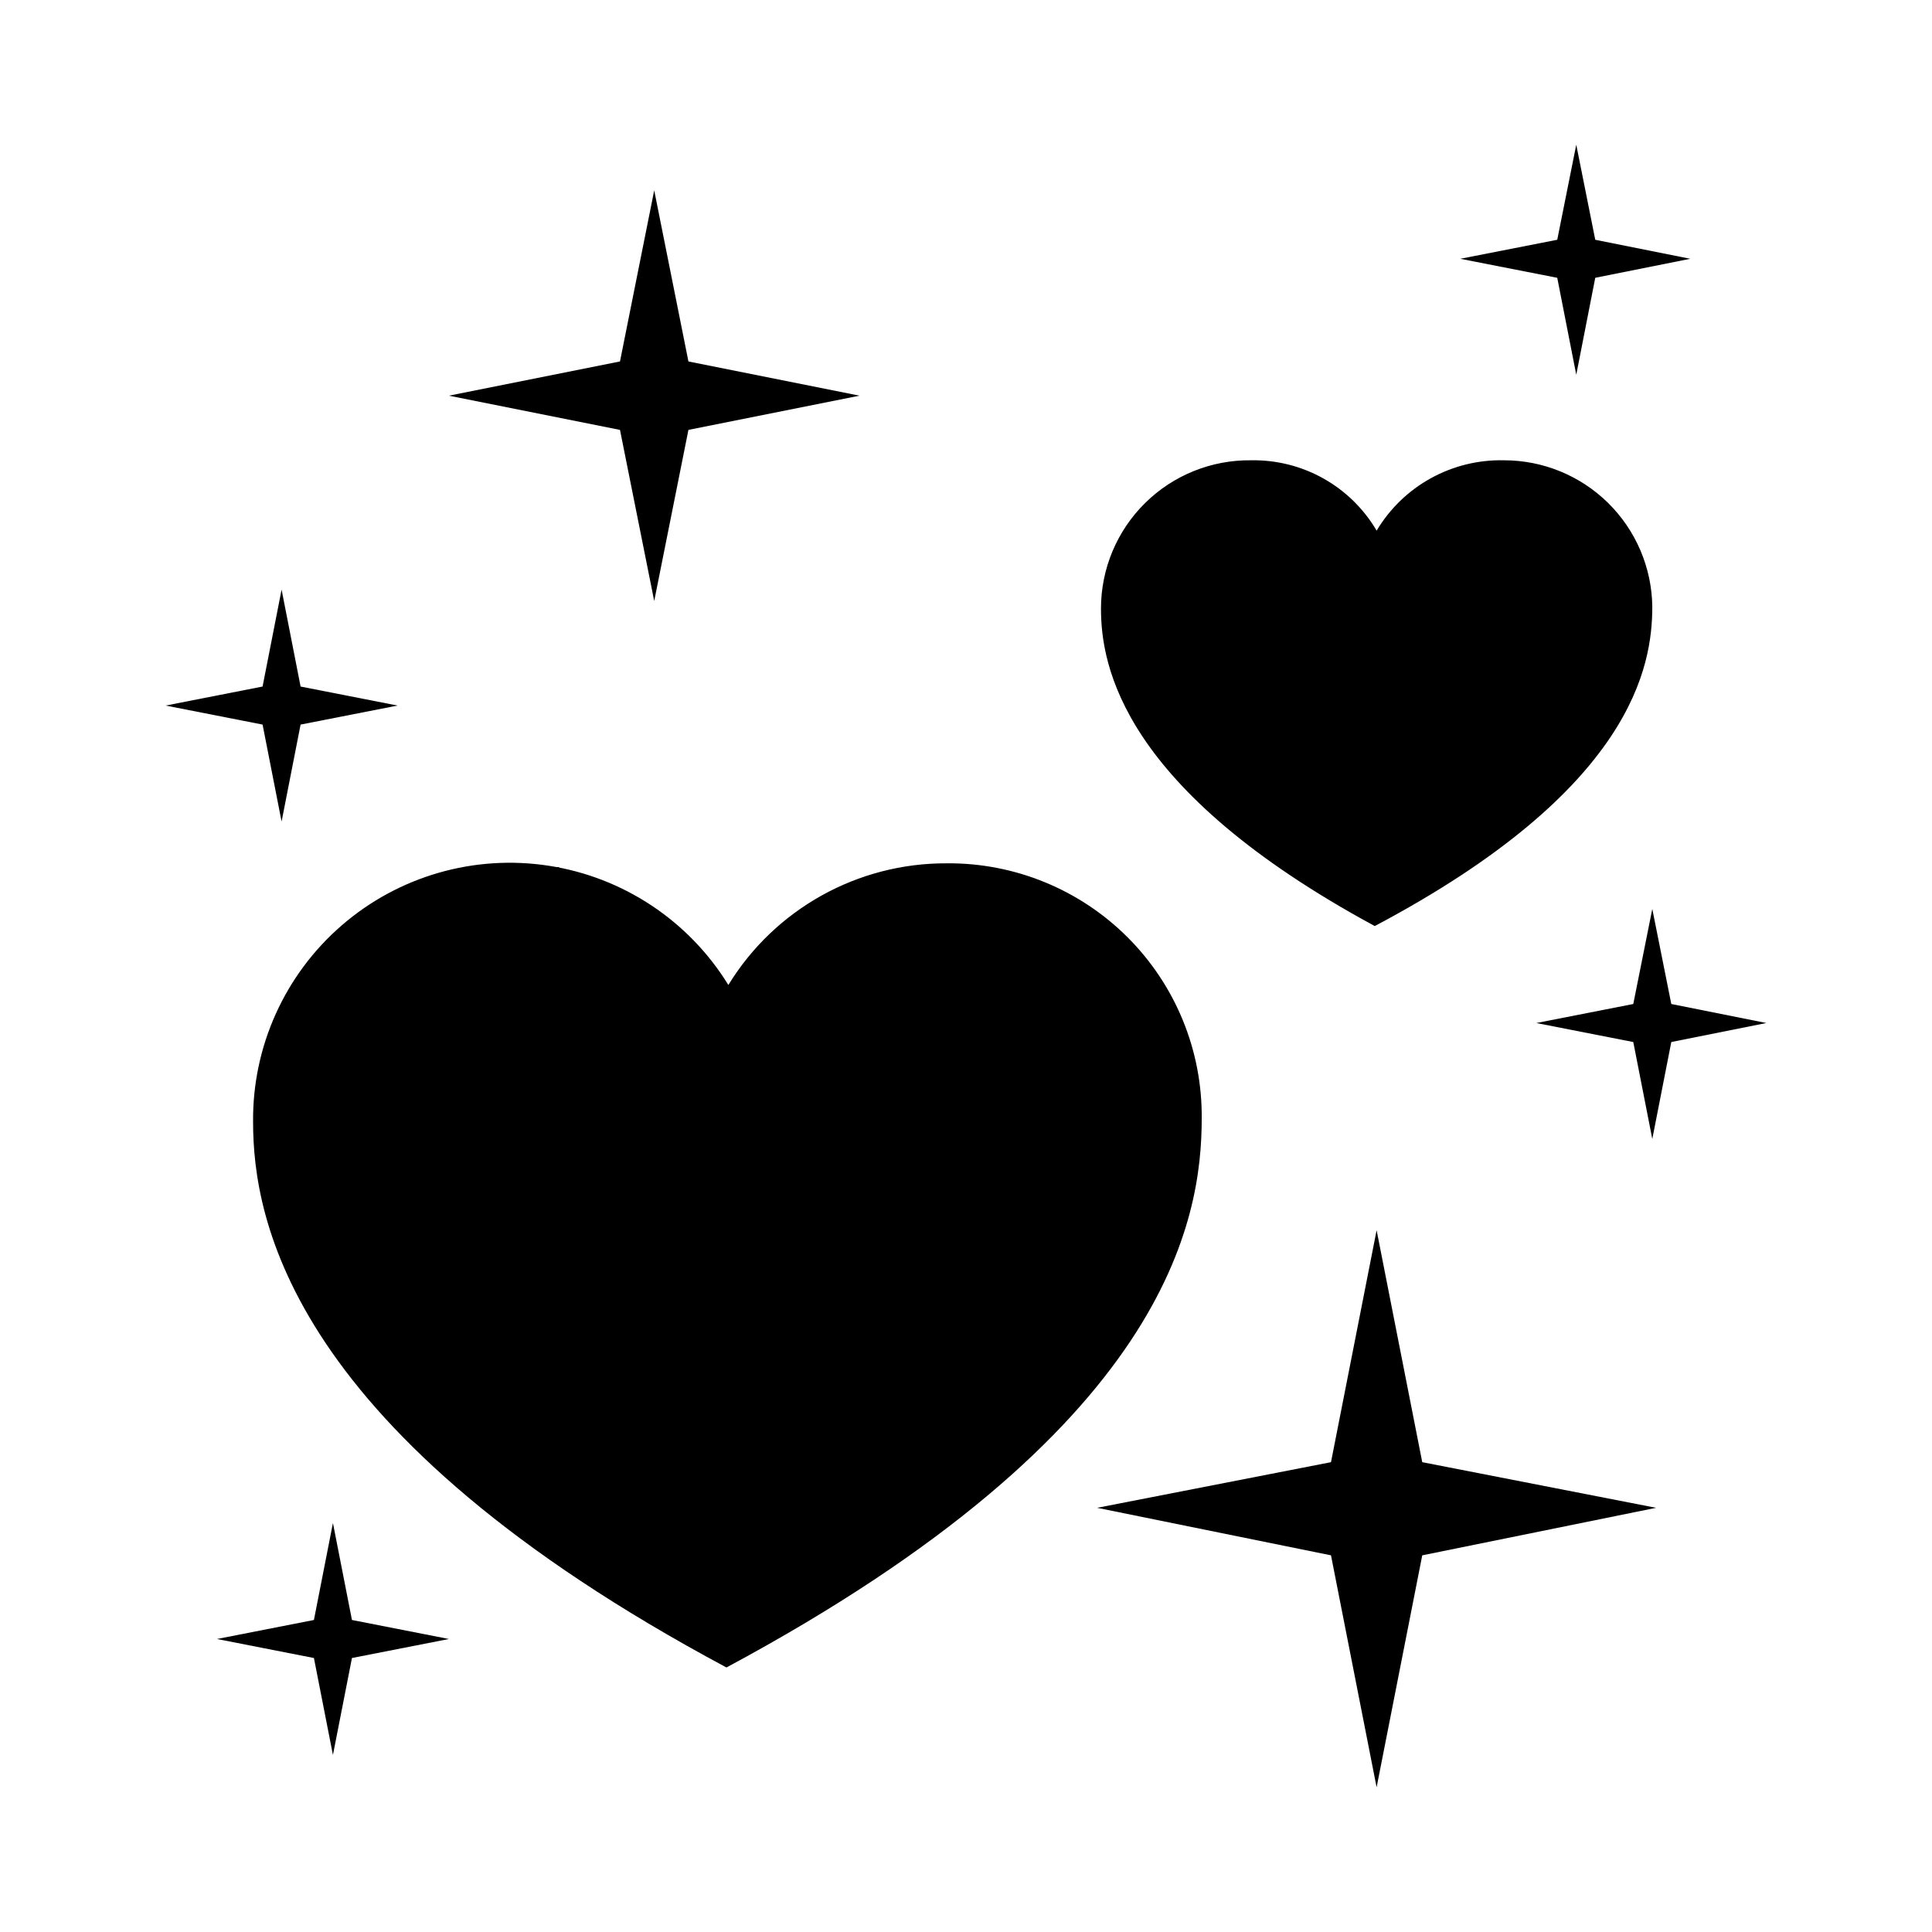 <?xml version="1.0" encoding="UTF-8"?>
<!-- The Best Svg Icon site in the world: iconSvg.co, Visit us! https://iconsvg.co -->
<svg fill="#000000" width="800px" height="800px" version="1.1" viewBox="144 144 512 512" xmlns="http://www.w3.org/2000/svg">
 <g>
  <path d="m520.91 556.18 61.969-12.594-61.969-12.094-12.094-61.465-12.09 61.465-61.969 12.094 61.969 12.594 12.09 61.465z"/>
  <path d="m566.76 217.62 25.191-5.039-25.191-5.039-5.035-25.191-5.039 25.191-25.695 5.039 25.695 5.039 5.039 25.691z"/>
  <path d="m586.91 420.15 25.191-5.039-25.191-5.039-5.035-25.191-5.039 25.191-25.695 5.039 25.695 5.039 5.039 25.691z"/>
  <path d="m326.44 257.93 45.344-9.07-45.344-9.07-9.066-45.34-9.07 45.34-45.344 9.07 45.344 9.07 9.07 45.34z"/>
  <path d="m237.27 583.39 25.691-5.039-25.691-5.039-5.039-25.695-5.039 25.695-25.695 5.039 25.695 5.039 5.039 25.691z"/>
  <path d="m223.66 336.02 25.695-5.039-25.695-5.039-5.035-25.691-5.039 25.691-25.695 5.039 25.695 5.039 5.039 25.695z"/>
  <path d="m394.96 372.79c-23.625-0.129-45.598 12.098-57.938 32.242-10.457-17.004-27.852-28.559-47.582-31.598-19.73-3.043-39.797 2.738-54.887 15.805-15.09 13.07-23.676 32.109-23.484 52.07 0 25.695 9.574 82.625 125.45 144.59 117.39-62.977 125.95-118.9 125.95-145.6 0.133-17.949-6.934-35.199-19.625-47.887-12.691-12.691-29.941-19.762-47.887-19.625z"/>
  <path d="m290.17 373.8c0.504 0.504 1.008 1.008 1.008 1.512s1.008-1.008 1.008-1.512z"/>
  <path d="m542.58 265.98c-6.773-0.156-13.469 1.488-19.398 4.762-5.93 3.273-10.883 8.066-14.359 13.879-3.391-5.773-8.258-10.543-14.102-13.82-5.844-3.273-12.453-4.938-19.148-4.82-10.508-0.133-20.637 3.945-28.113 11.332-7.481 7.383-11.688 17.457-11.688 27.965 0 15.113 5.543 47.863 72.547 84.137 68.52-36.273 73.555-69.023 73.555-84.641h0.004c-0.133-10.332-4.332-20.199-11.688-27.461-7.356-7.262-17.273-11.332-27.609-11.332z"/>
 </g>
</svg>